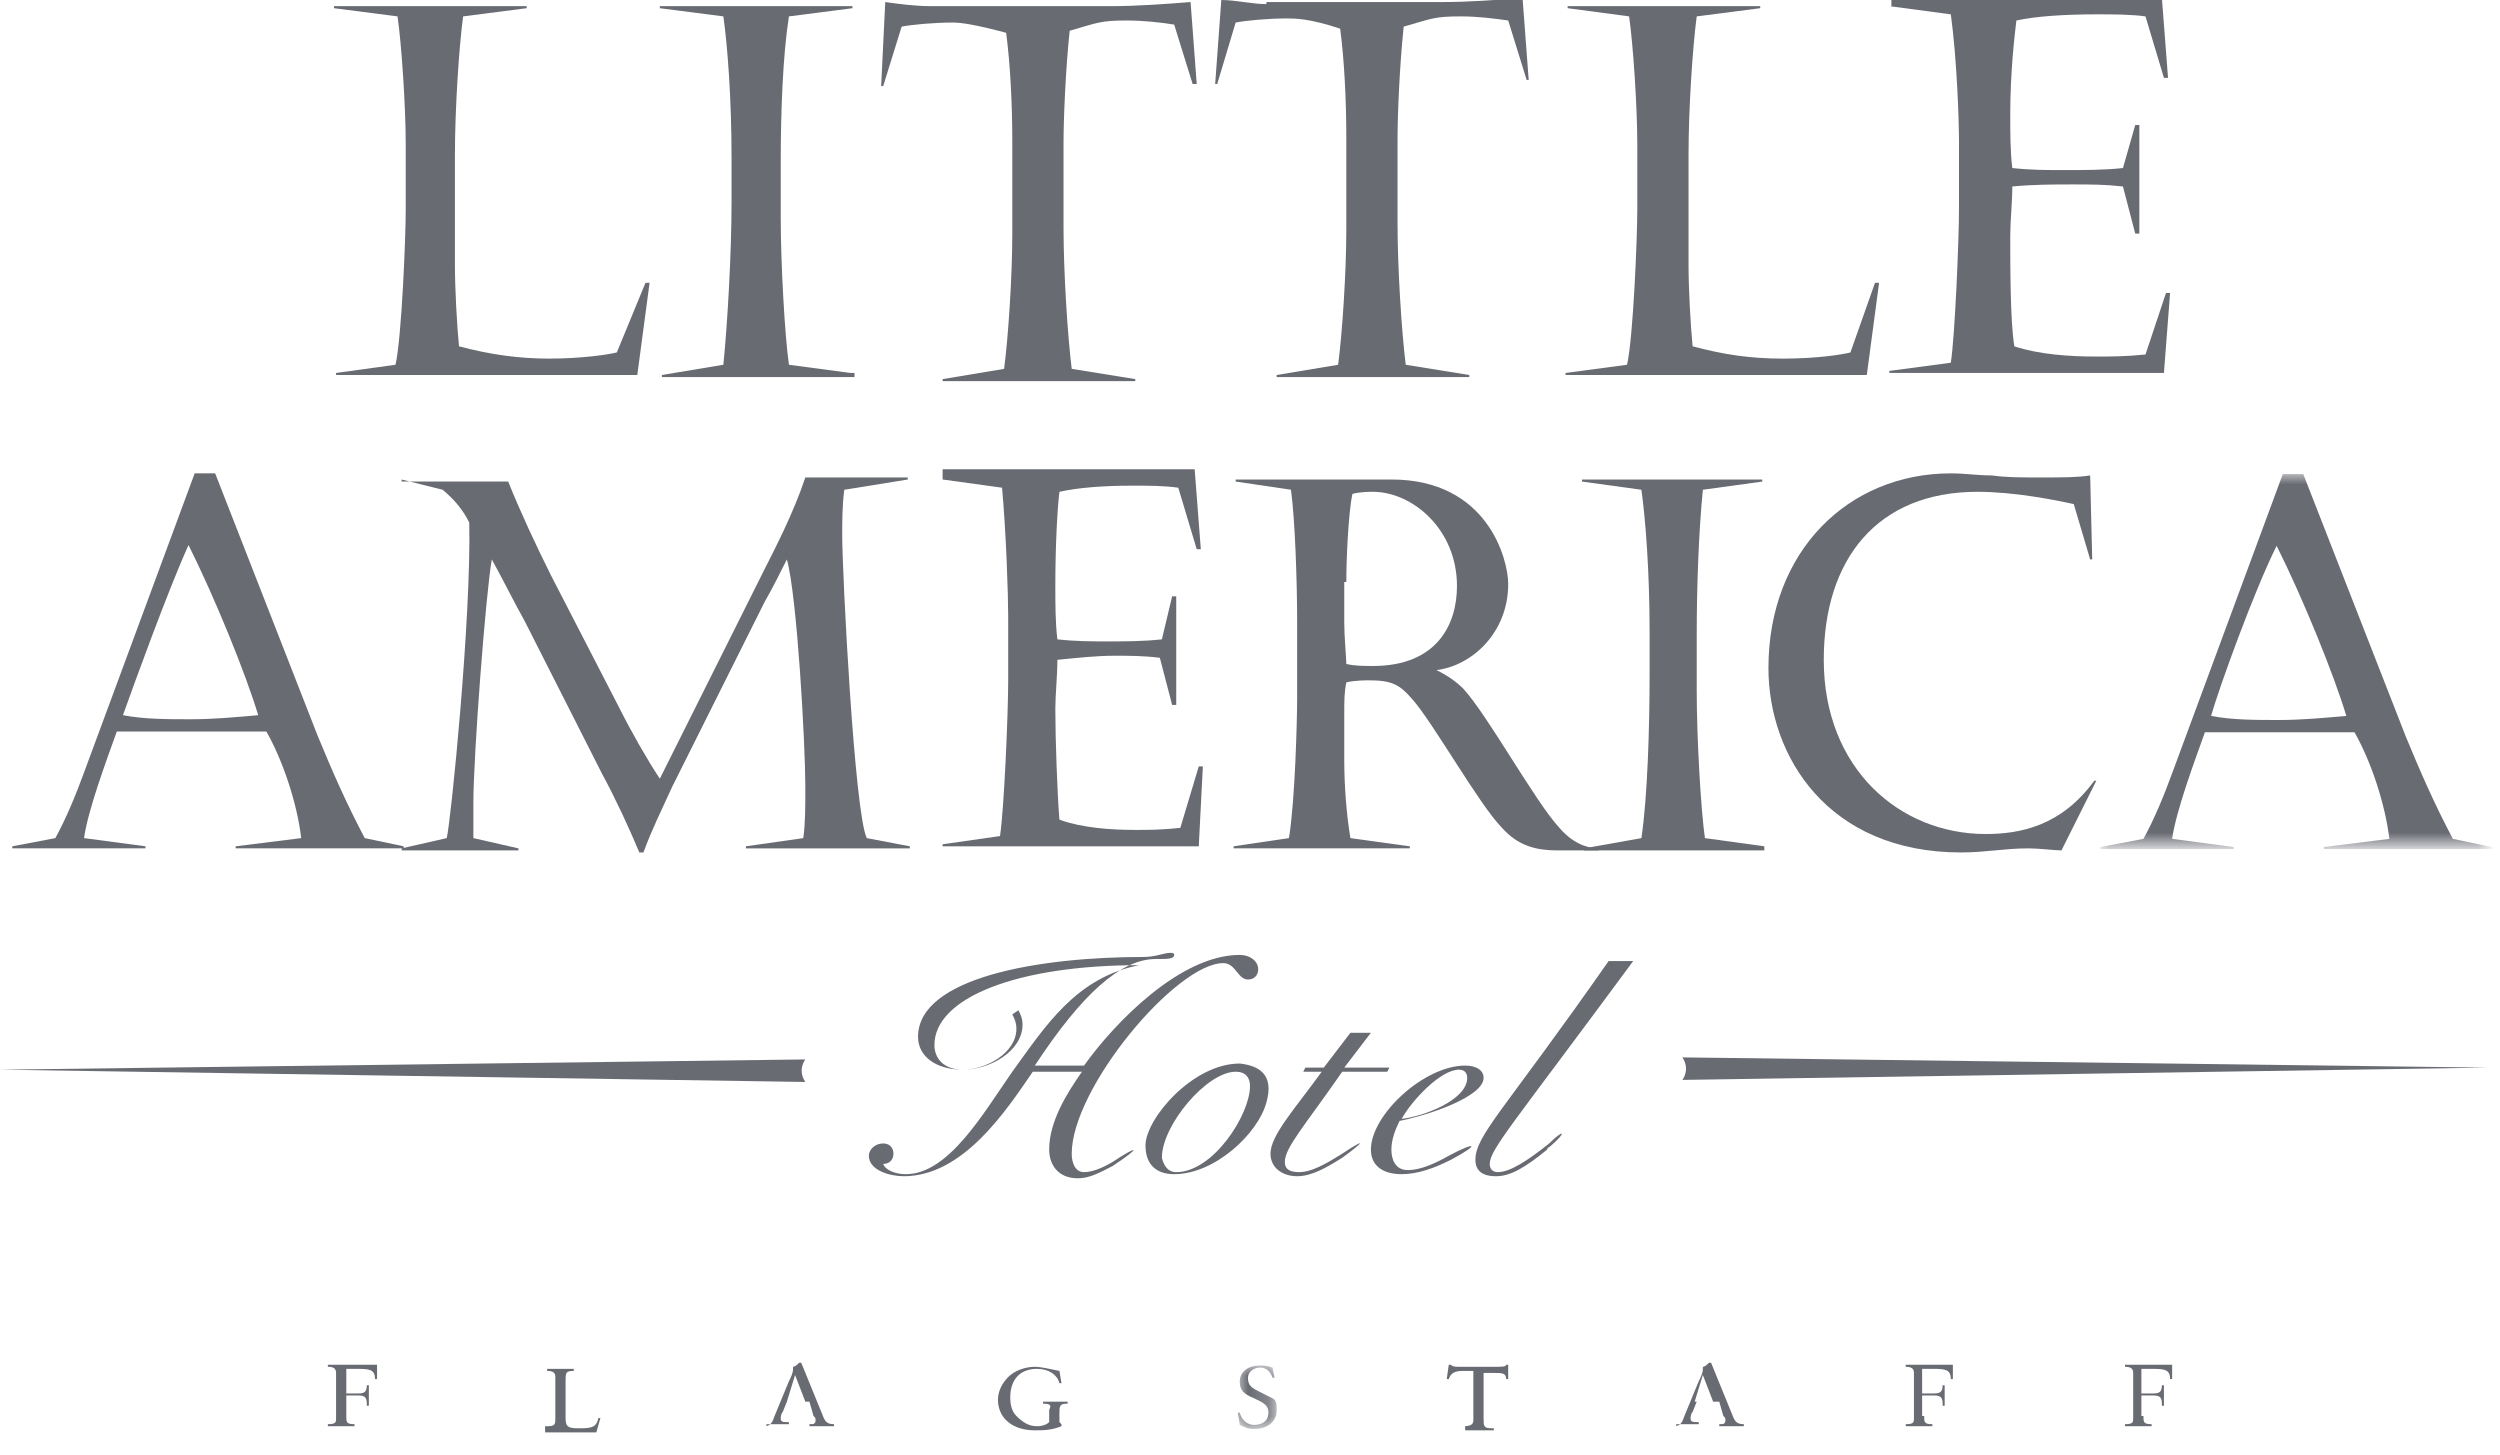 <?xml version="1.0" encoding="utf-8"?>
<!-- Generator: Adobe Illustrator 24.0.0, SVG Export Plug-In . SVG Version: 6.00 Build 0)  -->
<svg version="1.1" id="Layer_1" xmlns="http://www.w3.org/2000/svg" xmlns:xlink="http://www.w3.org/1999/xlink" x="0px" y="0px"
	 viewBox="0 0 122 71" style="enable-background:new 0 0 122 71;" xml:space="preserve">
<style type="text/css">
	.st0{fill-rule:evenodd;clip-rule:evenodd;fill:#696B73;}
	.st1{filter:url(#Adobe_OpacityMaskFilter);}
	.st2{fill-rule:evenodd;clip-rule:evenodd;fill:#FFFFFF;}
	.st3{mask:url(#mask-2_1_);fill-rule:evenodd;clip-rule:evenodd;fill:#696B73;}
	.st4{filter:url(#Adobe_OpacityMaskFilter_1_);}
	.st5{mask:url(#mask-4_1_);fill-rule:evenodd;clip-rule:evenodd;fill:#696B73;}
</style>
<desc>Created with Sketch.</desc>
<g id="logo:-LA-flagstaff" transform="translate(528, 6114)">
	<path id="Fill-1" class="st0" d="M-511.1-6044.9c0,0.3,0,0.4,0.4,0.4h0v0.1c-0.2,0-0.4,0-0.6,0c-0.2,0-0.5,0-0.7,0v-0.1
		c0.4,0,0.4-0.1,0.4-0.3v-2.2c0-0.2-0.1-0.3-0.4-0.3v-0.1c0.3,0,0.6,0,1.1,0c0.4,0,0.8,0,1.3,0v0.7h-0.1c0-0.5-0.3-0.5-1-0.5h-0.4
		v1.2h0.6c0.3,0,0.4-0.1,0.4-0.4h0.1c0,0.2,0,0.3,0,0.4c0,0.2,0,0.4,0,0.6h-0.1v-0.1c0-0.3-0.1-0.4-0.4-0.4h-0.6v0.8V-6044.9z"/>
	<path id="Fill-3" class="st0" d="M-501.3-6044.4L-501.3-6044.4c0.4,0,0.4-0.1,0.4-0.4v0v-2c0-0.2-0.1-0.3-0.4-0.3v-0.1
		c0.3,0,0.5,0,0.8,0c0.3,0,0.5,0,0.5,0v0.1c-0.4,0-0.4,0.1-0.4,0.5v1.8c0,0.4,0.1,0.5,0.6,0.5c0.6,0,0.9,0,1-0.5l0.1,0l-0.2,0.7
		c-0.8,0-1.3,0-1.5,0c-0.3,0-0.7,0-1,0V-6044.4z"/>
	<path id="Fill-5" class="st0" d="M-488.7-6045.6l-0.5-1.3l-0.4,1.3H-488.7z M-490.7-6044.4L-490.7-6044.4c0.3,0,0.4-0.2,0.5-0.5
		l0.7-1.7c0.1-0.2,0.2-0.4,0.2-0.6v-0.1c0.1,0,0.2-0.1,0.3-0.2l0.1,0l1.1,2.7c0.1,0.2,0.2,0.3,0.5,0.3v0.1c-0.2,0-0.4,0-0.6,0
		c-0.2,0-0.4,0-0.6,0v-0.1c0.2,0,0.3,0,0.3-0.2c0-0.1,0-0.1-0.1-0.2l-0.2-0.7h-1.1l-0.2,0.5c-0.1,0.1-0.1,0.3-0.1,0.3
		c0,0.2,0.1,0.2,0.4,0.2v0.1c-0.3,0-0.5,0-0.6,0c-0.2,0-0.3,0-0.5,0V-6044.4z"/>
	<path id="Fill-7" class="st0" d="M-477.1-6045.5v-0.1c0.2,0,0.4,0,0.6,0c0.2,0,0.4,0,0.6,0v0.1c-0.4,0-0.4,0.1-0.4,0.5v0.4l0.1,0.1
		v0.1c-0.5,0.2-0.9,0.2-1.3,0.2c-1.1,0-1.8-0.6-1.8-1.5c0-0.4,0.2-0.8,0.5-1.1c0.3-0.3,0.8-0.5,1.3-0.5c0.3,0,0.7,0.1,1.2,0.2
		l0.1,0.6l-0.1,0c-0.1-0.4-0.5-0.7-1.1-0.7c-0.8,0-1.3,0.5-1.3,1.4c0,0.4,0.1,0.7,0.3,0.9c0.3,0.3,0.6,0.5,1,0.5
		c0.3,0,0.5-0.1,0.6-0.2v-0.6C-476.7-6045.4-476.7-6045.5-477.1-6045.5"/>
	<g id="Group-11" transform="translate(60, 65.736)">
		<g id="Clip-10">
		</g>
		<defs>
			<filter id="Adobe_OpacityMaskFilter" filterUnits="userSpaceOnUse" x="-527.6" y="-6113.1" width="1.9" height="3.1">
				<feColorMatrix  type="matrix" values="1 0 0 0 0  0 1 0 0 0  0 0 1 0 0  0 0 0 1 0"/>
			</filter>
		</defs>
		<mask maskUnits="userSpaceOnUse" x="-527.6" y="-6113.1" width="1.9" height="3.1" id="mask-2_1_">
			<g class="st1">
				<polygon id="path-1_1_" class="st2" points="-527.6,-6110 -525.6,-6110 -525.6,-6113.1 -527.6,-6113.1 				"/>
			</g>
		</mask>
		<path id="Fill-9" class="st3" d="M-527.6-6110.8h0.1c0.1,0.4,0.4,0.6,0.7,0.6c0.4,0,0.7-0.2,0.7-0.6c0-0.4-0.3-0.5-0.7-0.7
			c-0.5-0.2-0.7-0.4-0.7-0.8c0-0.5,0.4-0.8,1-0.8c0.2,0,0.3,0,0.6,0.1l0.1,0.5h-0.1c-0.1-0.3-0.3-0.5-0.6-0.5
			c-0.3,0-0.6,0.2-0.6,0.5c0,0.4,0.2,0.5,0.6,0.7c0.2,0.1,0.4,0.2,0.6,0.3c0.2,0.1,0.2,0.3,0.2,0.6c0,0.5-0.4,0.9-1.1,0.9
			c-0.3,0-0.5-0.1-0.7-0.2L-527.6-6110.8z"/>
	</g>
	<path id="Fill-12" class="st0" d="M-456.6-6044.4L-456.6-6044.4c0.4,0,0.5-0.1,0.5-0.3v-2.4h-0.5c-0.4,0-0.6,0.1-0.7,0.4l-0.1,0
		l0.1-0.7l0.1,0c0.1,0.1,0.2,0.1,0.5,0.1h1.6c0.4,0,0.6,0,0.6-0.1h0.1l0,0.7h-0.1v0c0-0.3-0.2-0.3-0.6-0.3h-0.5v2.2v0
		c0,0.4,0,0.5,0.4,0.5h0.1v0.1c-0.2,0-0.5,0-0.7,0c-0.1,0-0.4,0-0.7,0V-6044.4z"/>
	<path id="Fill-14" class="st0" d="M-444.4-6045.6l-0.5-1.3l-0.4,1.3H-444.4z M-446.3-6044.4L-446.3-6044.4c0.3,0,0.4-0.2,0.5-0.5
		l0.7-1.7c0.1-0.2,0.2-0.4,0.2-0.6v-0.1c0.1,0,0.2-0.1,0.3-0.2l0.1,0l1.1,2.7c0.1,0.2,0.2,0.3,0.5,0.3v0.1c-0.2,0-0.4,0-0.6,0
		c-0.2,0-0.4,0-0.6,0v-0.1c0.2,0,0.3,0,0.3-0.2c0-0.1,0-0.1-0.1-0.2l-0.2-0.7h-1.1l-0.2,0.5c-0.1,0.1-0.1,0.3-0.1,0.3
		c0,0.2,0.1,0.2,0.4,0.2v0.1c-0.3,0-0.5,0-0.6,0c-0.2,0-0.3,0-0.5,0V-6044.4z"/>
	<path id="Fill-16" class="st0" d="M-434.1-6044.9c0,0.3,0,0.4,0.4,0.4h0v0.1c-0.2,0-0.4,0-0.6,0c-0.2,0-0.5,0-0.7,0v-0.1
		c0.4,0,0.4-0.1,0.4-0.3v-2.2c0-0.2-0.1-0.3-0.4-0.3v-0.1c0.3,0,0.6,0,1,0c0.4,0,0.8,0,1.3,0v0.7h-0.1c0-0.5-0.3-0.5-1-0.5h-0.4v1.2
		h0.6c0.3,0,0.4-0.1,0.4-0.4h0.1c0,0.2,0,0.3,0,0.4c0,0.2,0,0.4,0,0.6h-0.1v-0.1c0-0.3-0.1-0.4-0.4-0.4h-0.6v0.8V-6044.9z"/>
	<path id="Fill-18" class="st0" d="M-423.4-6044.9c0,0.3,0,0.4,0.4,0.4h0v0.1c-0.2,0-0.4,0-0.6,0c-0.2,0-0.5,0-0.7,0v-0.1
		c0.4,0,0.4-0.1,0.4-0.3v-2.2c0-0.2-0.1-0.3-0.4-0.3v-0.1c0.3,0,0.6,0,1,0c0.4,0,0.8,0,1.3,0v0.7h-0.1c0-0.5-0.3-0.5-1-0.5h-0.4v1.2
		h0.6c0.3,0,0.4-0.1,0.4-0.4h0.1c0,0.2,0,0.3,0,0.4c0,0.2,0,0.4,0,0.6h-0.1v-0.1c0-0.3-0.1-0.4-0.4-0.4h-0.6v0.8V-6044.9z"/>
	<path id="Fill-20" class="st0" d="M-528-6061.8L-528-6061.8l39.3,0.6c-0.4-0.6,0-1.1,0-1.1L-528-6061.8L-528-6061.8"/>
	<path id="Fill-22" class="st0" d="M-478.3-6064.7c0.1,0.2,0.2,0.4,0.2,0.7c0,1.3-1.6,2.2-2.9,2.2c-1.4,0-2.2-0.7-2.2-1.6
		c0-2.9,5.9-3.9,11-3.9c0.6,0,1-0.2,1.3-0.2c0.1,0,0.2,0,0.2,0.1c0,0.2-0.3,0.2-0.9,0.2c-1.7,0-3.6,1.7-5.9,5.2h2.4
		c1.5-2.1,4.7-5.4,7.6-5.4c0.5,0,0.9,0.3,0.9,0.7c0,0.3-0.2,0.5-0.5,0.5c-0.5,0-0.6-0.8-1.2-0.8c-2.3,0-7.4,6.1-7.4,9.3
		c0,0.5,0.2,0.9,0.6,0.9c0.4,0,0.9-0.2,1.4-0.5c1.2-0.8,1.5-0.8,0,0.2c-0.6,0.3-1.1,0.6-1.7,0.6c-1,0-1.4-0.7-1.4-1.4
		c0-1.4,0.9-2.8,1.6-3.8h-2.4c-1.3,1.9-3.4,5.1-6.3,5.1c-0.7,0-1.7-0.3-1.7-1c0-0.3,0.3-0.6,0.7-0.6c0.3,0,0.5,0.2,0.5,0.5
		c0,0.3-0.2,0.5-0.5,0.5c0.1,0.3,0.6,0.5,1.1,0.5c2.1,0,3.8-3,5.2-5c1.6-2.2,3.1-4.6,6.2-5.2v0c-6,0-10,1.6-10,3.9
		c0,0.6,0.4,1.2,1.4,1.2c1.1,0,2.6-0.8,2.6-2c0-0.3-0.1-0.5-0.2-0.7L-478.3-6064.7z"/>
	<path id="Fill-24" class="st0" d="M-470.6-6056.8c1.8,0,3.6-2.8,3.6-4.2c0-0.4-0.2-0.7-0.7-0.7c-1.4,0-3.6,2.6-3.6,4.2
		C-471.2-6057.1-471-6056.8-470.6-6056.8 M-466.2-6060.2c-0.4,1.5-2.5,3.5-4.5,3.5c-0.9,0-1.4-0.5-1.4-1.4c0-1.3,2.3-4,4.6-4
		C-466.6-6062-465.8-6061.6-466.2-6060.2"/>
	<path id="Fill-26" class="st0" d="M-461.1-6063.6l-1.3,1.7h2.2l-0.1,0.2h-2.2c-1.8,2.6-2.8,3.7-2.8,4.4c0,0.4,0.3,0.5,0.7,0.5
		c0.6,0,1.3-0.4,2.1-0.9c1.2-0.8,1.1-0.6,0,0.2c-0.8,0.5-1.5,0.9-2.2,0.9c-0.7,0-1.3-0.4-1.3-1.1c0-0.9,1.2-2.2,2.5-4h-0.9l0.1-0.2
		h0.9l1.3-1.7H-461.1z"/>
	<path id="Fill-28" class="st0" d="M-456.8-6061.8c-0.9,0-2.3,1.5-2.8,2.4c1-0.1,3.2-0.9,3.2-2
		C-456.4-6061.7-456.6-6061.8-456.8-6061.8 M-457.2-6057.4c-0.8,0.4-1.6,0.7-2.4,0.7c-0.9,0-1.5-0.4-1.5-1.2c0-1.7,2.6-4.1,4.6-4.1
		c0.5,0,0.9,0.2,0.9,0.6c0,0.9-2.6,1.8-4.1,2.1c-0.2,0.4-0.4,0.9-0.4,1.4c0,0.5,0.2,1,0.8,1c0.6,0,1.3-0.3,2-0.7
		C-456-6058.3-455.7-6058.2-457.2-6057.4"/>
	<path id="Fill-30" class="st0" d="M-448.3-6067.1c-5.9,8-7,9.2-7,9.9c0,0.2,0.1,0.4,0.4,0.4c0.6,0,1.5-0.6,2.5-1.4
		c0.7-0.7,0.9-0.6,0.1,0.1c-0.1,0.1-0.2,0.1-0.2,0.2c-1.1,0.9-1.8,1.3-2.5,1.3c-0.7,0-1-0.3-1-0.8c0-1.2,1.4-2.4,6.5-9.7H-448.3z"/>
	<path id="Fill-32" class="st0" d="M-528-6114"/>
	<path id="Fill-34" class="st0" d="M-406.6-6061.9l-39.3-0.5c0.4,0.6,0,1.1,0,1.1L-406.6-6061.9"/>
	<path id="Fill-36" class="st0" d="M-528-6114"/>
	<path id="Fill-38" class="st0" d="M-497.9-6096.8c-0.4,0.1-1.7,0.3-3.3,0.3c-1.5,0-2.9-0.2-4.4-0.6c-0.1-1-0.2-2.8-0.2-4v-5.3
		c0-2.3,0.2-5.3,0.4-6.8l3.1-0.4v-0.1h-9.4v0.1l3.1,0.4c0.2,1.4,0.4,4.4,0.4,6.3v3.1c0,1.4-0.2,6.3-0.5,7.6l-2.9,0.4v0.1h14.7
		l0.6-4.5h-0.2L-497.9-6096.8z"/>
	<path id="Fill-40" class="st0" d="M-486.5-6095.8l-3-0.4c-0.2-1.4-0.4-4.9-0.4-7.2v-2.7c0-2.4,0.1-5.2,0.4-7.1l3.1-0.4v-0.1h-9.4
		v0.1l3.1,0.4c0.2,1.4,0.4,4,0.4,6.9v2.1c0,2.6-0.2,6-0.4,8l-3,0.5v0.1h9.4V-6095.8z"/>
	<path id="Fill-42" class="st0" d="M-466.2-6113.8c-0.7,0-1.5-0.2-2.2-0.2l-0.3,4.1h0.1l0.9-3c0.5-0.1,1.6-0.2,2.5-0.2
		c0.4,0,1.1,0,2.6,0.5c0.2,1.5,0.3,3.5,0.3,5.3v4.5c0,2.1-0.2,5.1-0.4,6.6l-3,0.5v0.1h9.4v-0.1l-3.1-0.5c-0.2-1.6-0.4-4.7-0.4-6.9
		v-4.1c0-1.2,0.1-3.6,0.3-5.5c1.4-0.4,1.5-0.5,2.8-0.5c0.8,0,1.6,0.1,2.3,0.2l0.9,2.9h0.1l-0.3-4c-1.3,0.1-2.6,0.2-3.9,0.2H-466.2z"
		/>
	<path id="Fill-44" class="st0" d="M-437.7-6096.8c-0.4,0.1-1.6,0.3-3.3,0.3c-1.6,0-2.9-0.2-4.4-0.6c-0.1-1-0.2-2.8-0.2-4v-5.3
		c0-2.3,0.2-5.3,0.4-6.8l3.1-0.4v-0.1h-9.4v0.1l3,0.4c0.2,1.4,0.4,4.4,0.4,6.3v3.1c0,1.4-0.2,6.3-0.5,7.6l-3,0.4v0.1h14.7l0.6-4.5
		h-0.2L-437.7-6096.8z"/>
	<path id="Fill-46" class="st0" d="M-435.8-6113.7l3,0.4c0.3,2.2,0.4,5.2,0.4,6.3v3.1c0,1.6-0.2,6.3-0.4,7.6l-3,0.4v0.1h13.4
		l0.3-3.9h-0.2l-1,3c-1,0.1-1.7,0.1-2.4,0.1c-1.3,0-2.8-0.1-4-0.5c-0.2-1.2-0.2-3.9-0.2-5.4c0-0.7,0.1-1.6,0.1-2.4
		c1.1-0.1,2-0.1,3-0.1c0.8,0,1.5,0,2.4,0.1l0.6,2.3h0.2v-5.3h-0.2l-0.6,2.1c-0.9,0.1-1.9,0.1-2.9,0.1c-0.8,0-1.6,0-2.5-0.1
		c-0.1-0.8-0.1-1.8-0.1-2.6c0-2,0.2-3.8,0.3-4.6c0.9-0.2,2.3-0.3,3.9-0.3c0.8,0,1.7,0,2.4,0.1l0.9,3h0.2l-0.3-3.9h-13.2V-6113.7z"/>
	<path id="Fill-48" class="st0" d="M-482.6-6113.7c-0.7,0-1.5-0.1-2.2-0.2l-0.2,4.1h0.1l0.9-2.9c0.5-0.1,1.6-0.2,2.5-0.2
		c0.4,0,1.1,0.1,2.6,0.5c0.2,1.5,0.3,3.5,0.3,5.3v4.5c0,2.1-0.2,5.1-0.4,6.6l-3,0.5v0.1h9.4v-0.1l-3.1-0.5c-0.2-1.6-0.4-4.7-0.4-6.9
		v-4.1c0-1.2,0.1-3.6,0.3-5.5c1.4-0.4,1.5-0.5,2.8-0.5c0.8,0,1.7,0.1,2.3,0.2l0.9,2.9h0.2l-0.3-4c-1.3,0.1-2.6,0.2-3.9,0.2H-482.6z"
		/>
	<g id="Group-52" transform="translate(102, 22.736)">
		<g id="Clip-51">
		</g>
		<defs>
			<filter id="Adobe_OpacityMaskFilter_1_" filterUnits="userSpaceOnUse" x="-527.6" y="-6113.6" width="19.1" height="18.3">
				<feColorMatrix  type="matrix" values="1 0 0 0 0  0 1 0 0 0  0 0 1 0 0  0 0 0 1 0"/>
			</filter>
		</defs>
		<mask maskUnits="userSpaceOnUse" x="-527.6" y="-6113.6" width="19.1" height="18.3" id="mask-4_1_">
			<g class="st4">
				<polygon id="path-3_1_" class="st2" points="-508.4,-6095.3 -508.4,-6113.6 -527.6,-6113.6 -527.6,-6095.3 				"/>
			</g>
		</mask>
		<path id="Fill-50" class="st5" d="M-518.6-6113.6l-5.4,14.6c-0.4,1.1-0.9,2.3-1.4,3.2l-2.1,0.4v0.1h6.5v-0.1l-3-0.4
			c0.2-1.4,1.1-3.8,1.6-5.2h7.3c0.8,1.4,1.5,3.5,1.7,5.2l-3.2,0.4v0.1h8.2v-0.1l-1.9-0.4c-0.9-1.7-1.6-3.3-2.3-5l-5-12.8H-518.6z
			 M-518.9-6110.1c1.3,2.6,2.8,6.3,3.4,8.3c-1.1,0.1-2.2,0.2-3.3,0.2c-1.1,0-2.3,0-3.3-0.2C-521.7-6103.2-520-6107.9-518.9-6110.1
			L-518.9-6110.1z"/>
	</g>
	<path id="Fill-53" class="st0" d="M-425.7-6075.9l-0.1,0c-1.6,2.2-3.6,2.6-5.3,2.6c-4.2,0-7.9-3.2-7.9-8.5c0-4.9,2.6-8.2,7.5-8.2
		c1.8,0,3.8,0.4,4.7,0.6l0.8,2.7h0.1l-0.1-4.1c-0.6,0.1-1.4,0.1-2.4,0.1c-1,0-1.7,0-2.4-0.1c-0.7,0-1.3-0.1-2-0.1
		c-5,0-8.9,3.8-8.9,9.5c0,4.3,2.9,9,9.4,9c1.2,0,2.1-0.2,3.3-0.2c0.5,0,1.3,0.1,1.6,0.1L-425.7-6075.9z"/>
	<path id="Fill-55" class="st0" d="M-464.7-6079.9c0,1-0.1,5-0.4,6.8l-2.7,0.4v0.1h8.6v-0.1l-2.9-0.4c-0.2-1.2-0.3-2.6-0.3-3.8v-2.3
		c0-0.6,0-1,0.1-1.5c0.4-0.1,1-0.1,1.1-0.1c1.1,0,1.5,0.2,2.1,0.9c1,1.1,3.3,5.2,4.4,6.3c0.8,0.9,1.7,1.1,2.7,1.1h2v-0.1
		c-0.6,0-1.3-0.3-1.9-1c-1.2-1.3-3.5-5.5-4.7-6.8c-0.3-0.3-0.7-0.6-1.3-0.9c1.7-0.2,3.5-1.8,3.5-4.2c0-1.2-1-5.1-5.7-5.1h-7.6v0.1
		l2.7,0.4c0.2,1.5,0.3,4.5,0.3,6.4V-6079.9z M-462.3-6085.6c0-1.1,0.1-3.4,0.3-4.3c0.4-0.1,0.8-0.1,1-0.1c1.9,0,4.1,1.8,4.1,4.6
		c0,1.9-1,3.9-4.1,3.9c-0.4,0-0.9,0-1.3-0.1c0-0.3-0.1-1.3-0.1-2V-6085.6z"/>
	<path id="Fill-57" class="st0" d="M-518.5-6090.9l-5.4,14.6c-0.4,1.1-0.9,2.3-1.4,3.2l-2.1,0.4v0.1h6.5v-0.1l-3-0.4
		c0.2-1.4,1.1-3.8,1.6-5.2h7.3c0.8,1.4,1.5,3.5,1.7,5.2l-3.2,0.4v0.1h8.2v-0.1l-1.9-0.4c-0.9-1.7-1.6-3.3-2.3-5l-5-12.8H-518.5z
		 M-518.8-6087.4c1.3,2.6,2.8,6.3,3.4,8.3c-1.1,0.1-2.2,0.2-3.3,0.2c-1.1,0-2.3,0-3.3-0.2C-521.5-6080.5-519.8-6085.2-518.8-6087.4
		L-518.8-6087.4z"/>
	<path id="Fill-59" class="st0" d="M-508.4-6090.7v0.1l2,0.5c0.6,0.5,1,1,1.3,1.6c0.1,4.7-0.9,14.6-1.1,15.4l-2.2,0.5v0.1h5.7v-0.1
		l-2.2-0.5c0-0.6,0-1.3,0-1.7c0-2.3,0.6-10.2,0.9-11.9c0.5,0.9,1.2,2.3,1.6,3l3.8,7.5c0.6,1.1,1.3,2.6,1.8,3.8h0.2
		c0.4-1.1,0.9-2.1,1.4-3.2l4.5-9c0.4-0.7,0.8-1.5,1.1-2.1c0.5,1.8,0.9,9,0.9,11.1c0,1,0,1.8-0.1,2.5l-2.8,0.4v0.1h8v-0.1l-2.1-0.4
		c-0.6-1.2-1.2-12.9-1.2-14.8c0-0.6,0-1.4,0.1-2.2l3.1-0.5v-0.1h-5c-0.6,1.8-1.5,3.5-2,4.5l-3,6c-0.7,1.4-1.4,2.8-2.1,4.2
		c-0.6-0.9-1.4-2.3-2-3.5l-3.3-6.4c-0.7-1.4-1.5-3.1-2.1-4.6H-508.4z"/>
	<path id="Fill-61" class="st0" d="M-482-6090.6l2.9,0.4c0.2,2.2,0.3,5.2,0.3,6.3v3.1c0,1.6-0.2,6.3-0.4,7.6l-2.8,0.4v0.1h12.5
		l0.2-3.9h-0.2l-0.9,3c-0.9,0.1-1.6,0.1-2.2,0.1c-1.2,0-2.6-0.1-3.7-0.5c-0.1-1.2-0.2-3.9-0.2-5.4c0-0.7,0.1-1.6,0.1-2.4
		c1-0.1,1.9-0.2,2.8-0.2c0.7,0,1.4,0,2.2,0.1l0.6,2.3h0.2v-5.3h-0.2l-0.5,2.1c-0.9,0.1-1.8,0.1-2.7,0.1c-0.7,0-1.5,0-2.4-0.1
		c-0.1-0.8-0.1-1.8-0.1-2.6c0-2,0.1-3.8,0.2-4.6c0.9-0.2,2.1-0.3,3.6-0.3c0.7,0,1.5,0,2.2,0.1l0.9,3h0.2l-0.3-3.9H-482V-6090.6z"/>
	<path id="Fill-63" class="st0" d="M-441.9-6072.7l-2.9-0.4c-0.2-1.4-0.4-4.9-0.4-7.2v-2.7c0-2.4,0.1-5.1,0.3-7.1l2.9-0.4v-0.1h-8.8
		v0.1l2.9,0.4c0.2,1.4,0.4,4,0.4,6.9v2.1c0,2.6-0.1,6-0.4,8l-2.8,0.5v0.1h8.8V-6072.7z"/>
</g>
</svg>
